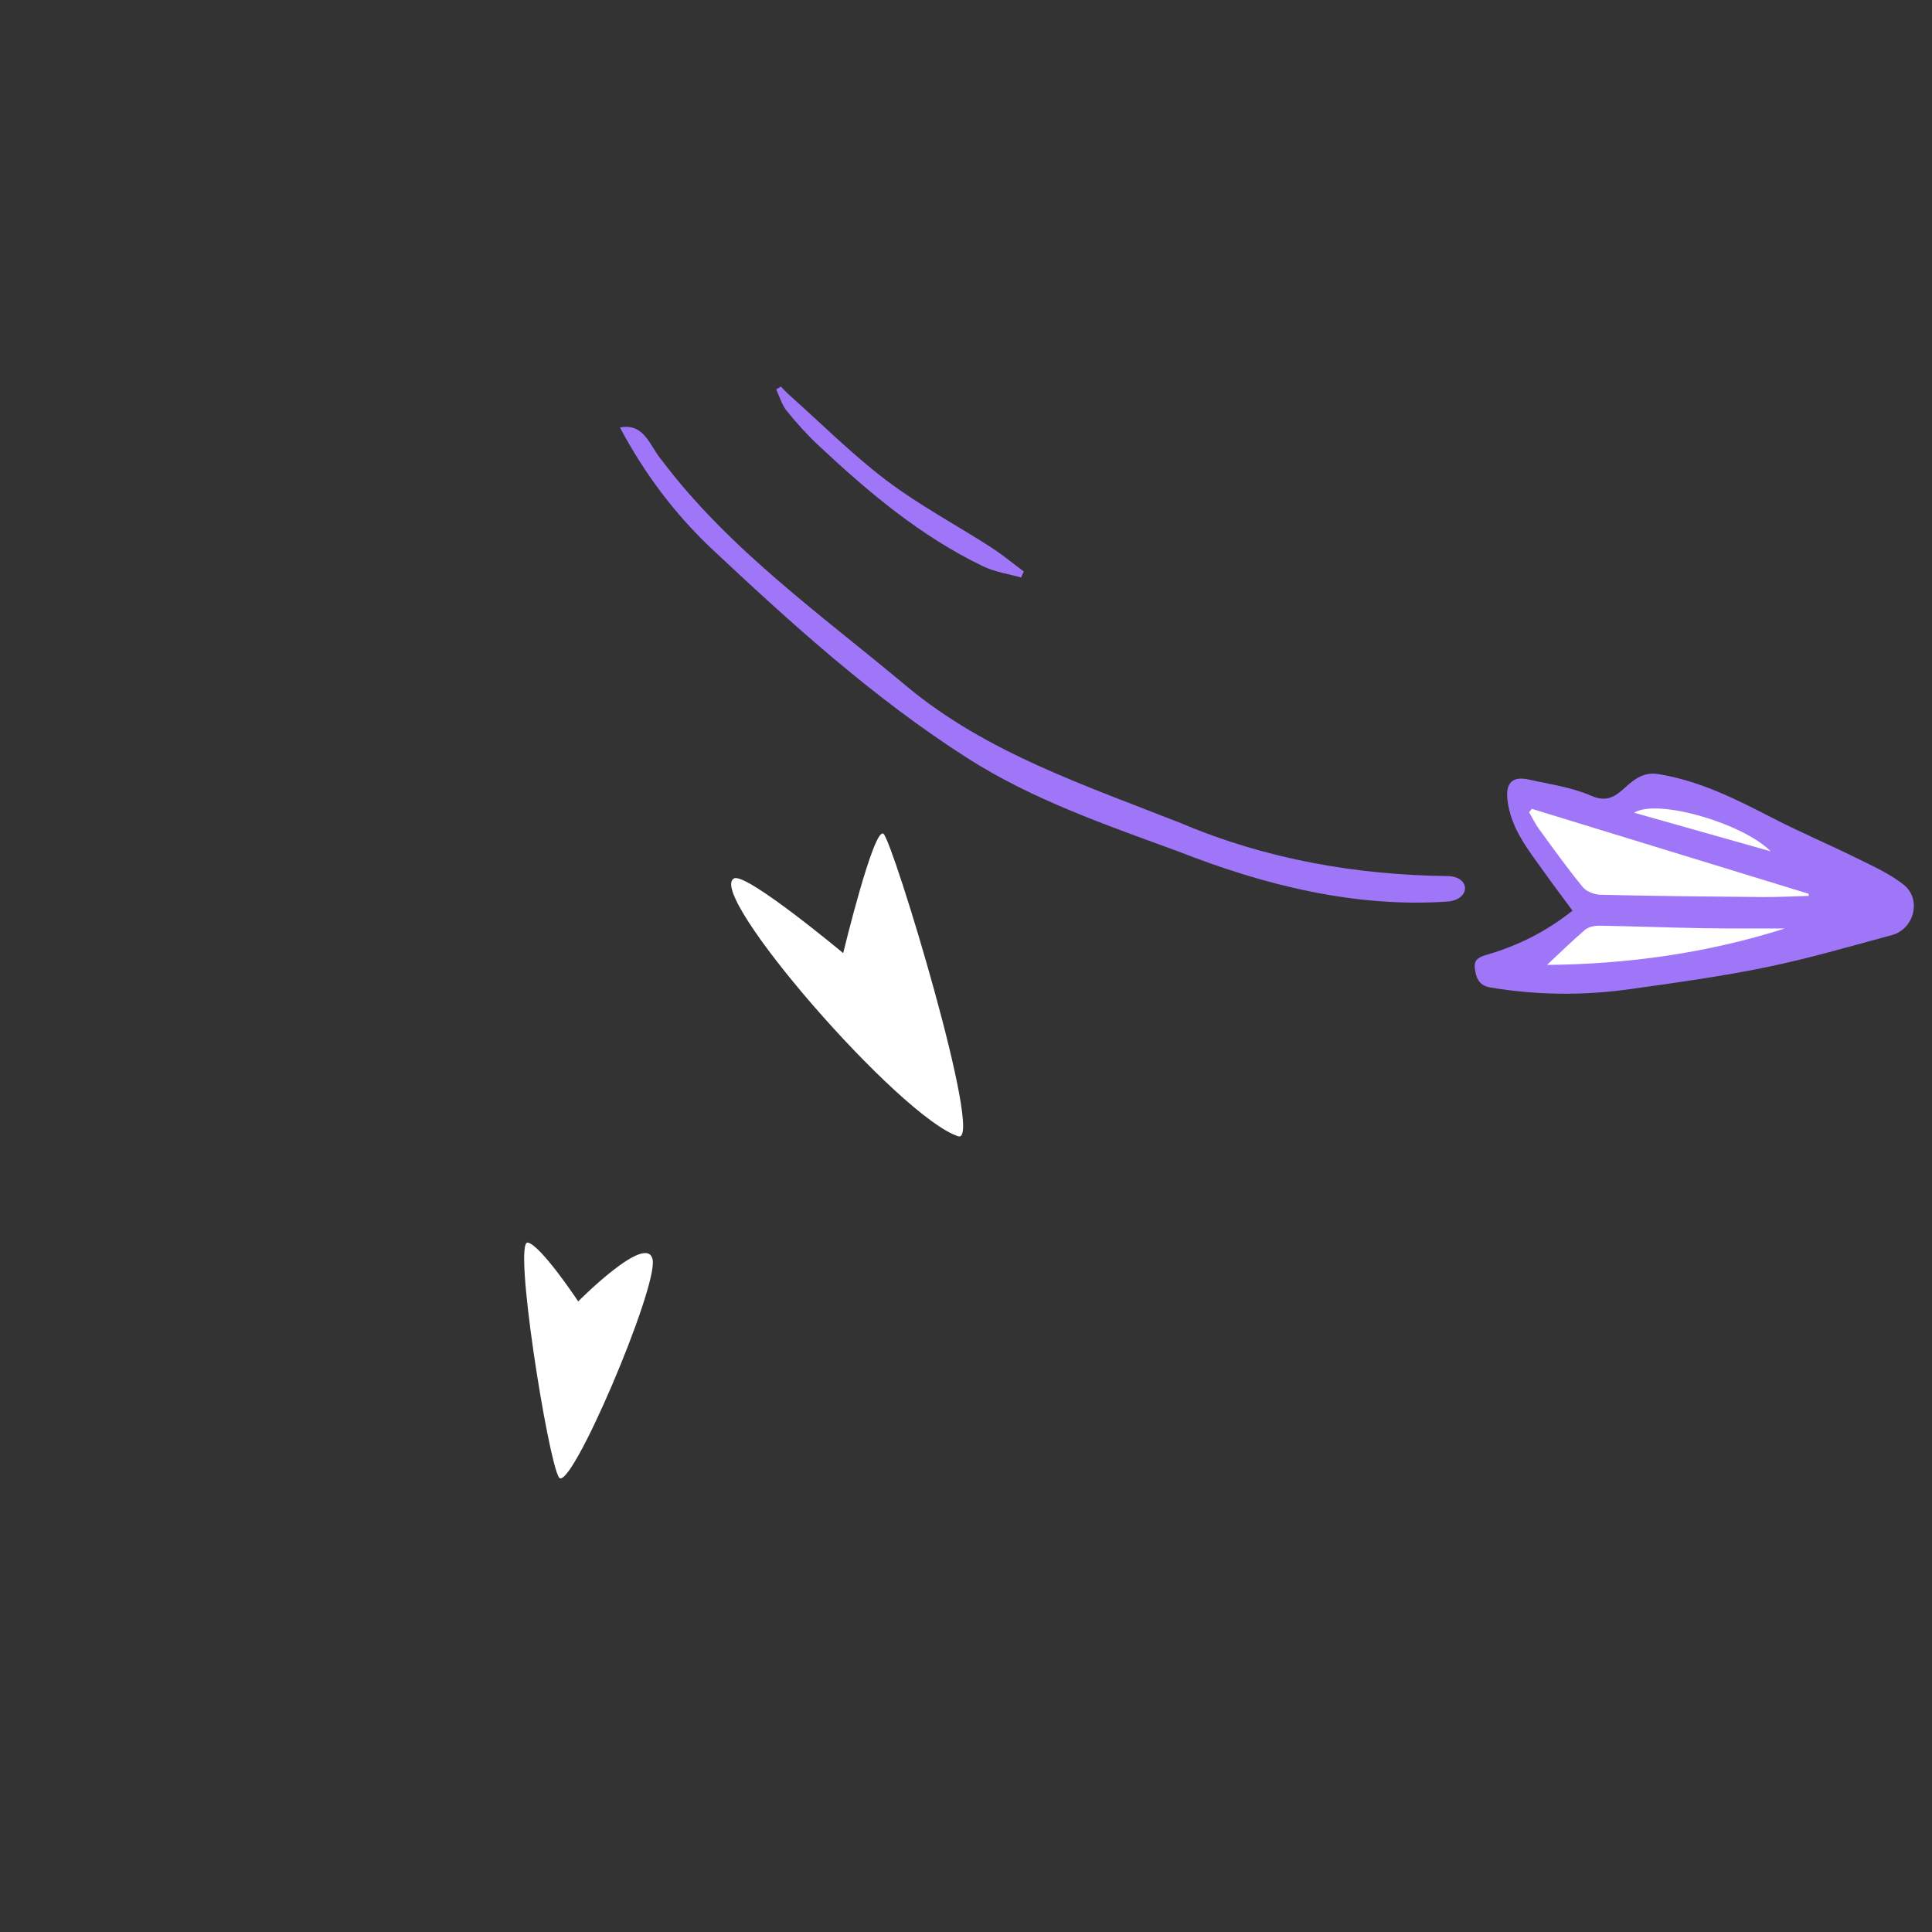 <?xml version="1.0" encoding="UTF-8"?> <svg xmlns="http://www.w3.org/2000/svg" width="219" height="219" viewBox="0 0 219 219" fill="none"><rect x="0" y="0" width="219" height="219" fill="#333333" stroke="none"/><g clip-path="url(#clip0_4052_63)"><path d="M171.185 110.798C171.022 109.361 180.49 103.479 180.49 103.479C180.49 103.479 171.23 92.373 172.768 90.608C173.943 89.259 182.644 92.605 182.644 92.605L187.491 89.519C187.491 89.519 211.121 97.166 213.507 102.891C215.893 108.617 171.348 112.235 171.185 110.798L171.185 110.798Z" fill="white"></path><path d="M178.247 103.228C175.227 105.628 172.093 107.167 168.707 108.175C167.897 108.417 167.043 108.621 167.175 109.721C167.304 110.8 167.597 111.709 168.945 111.935C174.15 112.806 179.398 112.872 184.669 112.137C189.857 111.413 195.056 110.697 200.196 109.643C204.991 108.66 209.723 107.274 214.466 105.991C216.981 105.311 217.848 101.926 215.802 100.297C214.219 99.035 212.29 98.179 210.449 97.268C207.322 95.72 204.098 94.354 200.998 92.758C196.826 90.613 192.673 88.487 187.92 87.74C186.367 87.497 185.289 88.288 184.27 89.22C183.089 90.3 182.145 90.981 180.361 90.2C178.171 89.241 175.687 88.9 173.31 88.366C171.449 87.948 170.66 88.731 170.875 90.646C171.24 93.891 173.199 96.278 174.967 98.762C176.016 100.237 177.109 101.681 178.248 103.228L178.247 103.228ZM205.017 101.315C205.018 101.394 205.019 101.475 205.02 101.555C203.274 101.601 201.525 101.7 199.782 101.685C193.673 101.633 187.563 101.568 181.459 101.427C180.749 101.411 179.842 101.078 179.419 100.562C177.679 98.439 176.077 96.198 174.455 93.977C174.024 93.386 173.705 92.711 173.335 92.074C173.438 91.945 173.541 91.815 173.644 91.686C184.102 94.895 194.559 98.105 205.017 101.314L205.017 101.315ZM175.359 109.378C176.848 107.988 178.213 106.637 179.672 105.399C180.07 105.061 180.757 104.922 181.298 104.931C185.186 104.994 189.068 105.148 192.955 105.214C196.074 105.268 199.197 105.239 202.318 105.247C193.482 108.057 184.494 109.29 175.359 109.378ZM185.233 92.123C187.896 90.47 197.657 93.373 200.706 96.499C195.507 95.028 190.548 93.626 185.233 92.123Z" fill="#A076F9"></path><path d="M83.222 99.566C79.875 101.142 101.953 126.642 108.624 128.804C111.653 129.786 101.231 95.393 100.146 94.516C99.06 93.638 95.579 108.039 95.579 108.039C95.579 108.039 84.624 98.906 83.222 99.566L83.222 99.566Z" fill="white"></path><path d="M70.276 48.462C73.057 53.694 76.463 58.205 80.567 62.104C89.714 70.691 99.028 79.141 109.647 85.926C117.068 90.67 125.372 93.51 133.609 96.531C143.231 100.314 153.681 102.948 164.242 102.184C166.801 101.82 166.581 99.353 164.121 99.307C153.735 99.193 143.493 97.38 134.004 93.366C123.164 89.076 111.866 85.367 102.799 77.815C93.155 69.731 82.713 62.363 75.048 52.216C73.663 50.611 73.07 47.897 70.276 48.462Z" fill="#A076F9"></path><path d="M59.845 140.852C58.108 140.427 62.113 165.554 63.358 167.468C64.603 169.382 74.626 145.883 73.975 142.769C73.325 139.656 65.545 147.518 65.545 147.518C65.545 147.518 61.367 141.225 59.845 140.853L59.845 140.852Z" fill="white"></path><path d="M116.048 64.777C114.797 63.849 113.595 62.848 112.287 62.007C108.363 59.485 104.207 57.275 100.501 54.473C96.619 51.537 93.152 48.057 89.508 44.81C89.16 44.499 88.844 44.152 88.514 43.822C88.338 43.927 88.161 44.032 87.985 44.138C88.37 44.953 88.621 45.878 89.168 46.559C90.272 47.933 91.462 49.255 92.746 50.459C98.423 55.783 104.357 60.787 111.449 64.201C112.772 64.838 114.311 65.053 115.75 65.462C115.849 65.234 115.949 65.006 116.048 64.777Z" fill="#A076F9"></path></g><defs><clipPath id="clip0_4052_63"><rect width="155.935" height="153.308" fill="white" transform="matrix(0.754 0.657 0.657 -0.754 0 115.576)"></rect></clipPath></defs></svg> 